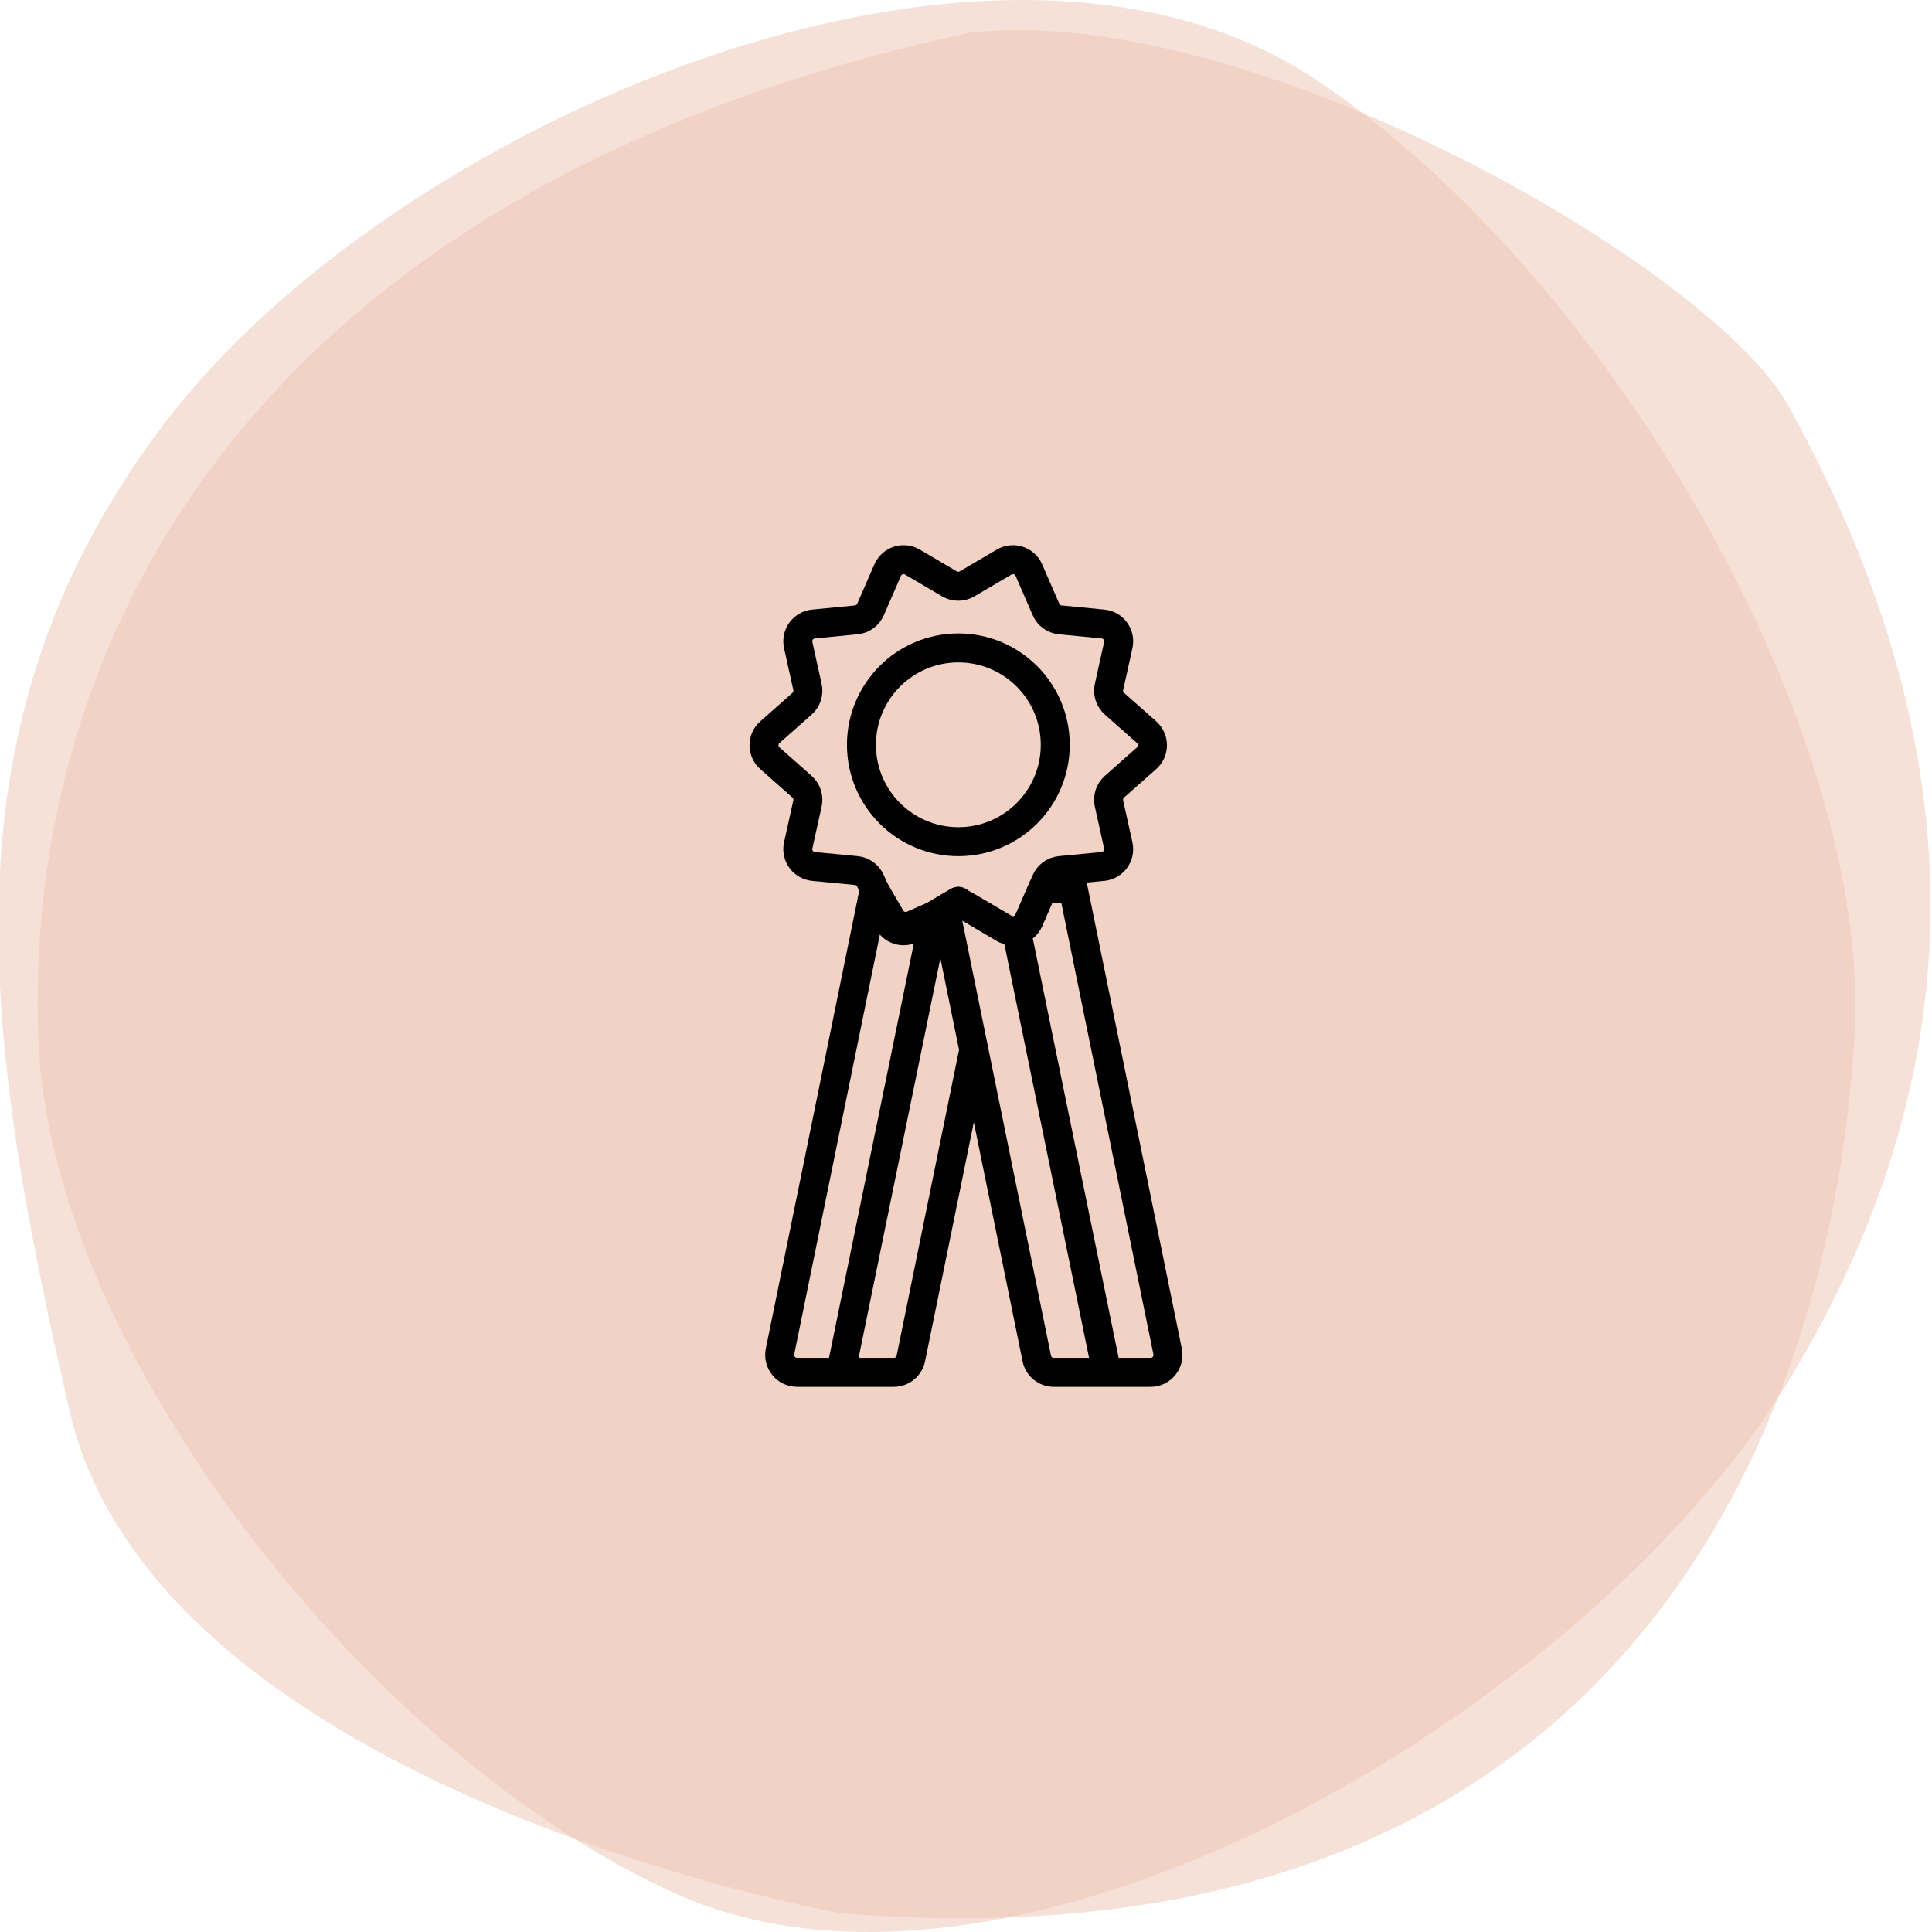 <?xml version="1.0" encoding="UTF-8"?>
<svg id="Ebene_1" xmlns="http://www.w3.org/2000/svg" xmlns:xlink="http://www.w3.org/1999/xlink" viewBox="0 0 1000 1000">
  <defs>
    <style>
      .cls-1, .cls-2 {
        fill: none;
      }

      .cls-2 {
        stroke: #000;
        stroke-linecap: round;
        stroke-linejoin: round;
        stroke-width: 15px;
      }

      .cls-3 {
        fill: #edc4b1;
      }

      .cls-4 {
        opacity: .5;
      }

      .cls-5 {
        clip-path: url(#clippath);
      }
    </style>
    <clipPath id="clippath">
      <rect class="cls-1" x="-.79" y="0" width="961.12" height="992.89"/>
    </clipPath>
  </defs>
  <g>
    <g class="cls-4">
      <g class="cls-5">
        <path class="cls-3" d="M434.59,990.21s-353.39-63.4-398.6-259.99C-9.22,533.63-32.26,373.46,85.4,218.76,203.06,64.08,511.22-68.97,678.5,39.54c148.72,96.47,290.76,333.65,281.4,497.08-11.97,208.88-126.94,486.55-525.31,453.59"/>
      </g>
    </g>
    <g class="cls-4">
      <path class="cls-3" d="M925.44,209.66c93.87,169.39,102.76,337.09,0,505.64-102.76,168.56-398.19,344.98-576.03,264.72C191.31,908.66,26.29,699.26,19.86,538.66,11.66,333.4,129.05,97.29,501.55,17.03,646.19,0,886.21,138.87,925.44,209.66Z"/>
    </g>
  </g>
  <g>
    <path class="cls-2" d="M546.2,385.52c0,27.7-22.46,50.14-50.16,50.14s-50.16-22.44-50.16-50.14,22.46-50.16,50.16-50.16,50.16,22.46,50.16,50.16Z"/>
    <path class="cls-2" d="M593.48,378.98l-16.64-14.73c-2.45-2.17-3.53-5.49-2.82-8.68l4.8-21.69c1.17-5.27-2.54-10.38-7.92-10.9l-22.11-2.14c-3.25-.31-6.08-2.37-7.38-5.37l-8.87-20.38c-2.16-4.95-8.16-6.9-12.82-4.16l-19.16,11.27c-2.82,1.66-6.31,1.66-9.13,0l-19.16-11.27c-4.66-2.74-10.66-.79-12.82,4.16l-8.87,20.38c-1.3,3-4.13,5.05-7.39,5.37l-22.12,2.14c-5.38.52-9.09,5.63-7.92,10.9l4.8,21.7c.71,3.19-.37,6.52-2.82,8.68l-16.64,14.73c-4.04,3.58-4.04,9.89,0,13.48l16.64,14.73c2.45,2.17,3.53,5.49,2.82,8.68l-4.8,21.7c-1.17,5.28,2.54,10.38,7.92,10.9l22.12,2.13c3.25.31,6.08,2.37,7.39,5.37l8.87,20.38c2.16,4.95,8.16,6.91,12.82,4.16l19.15-11.27c2.82-1.66,6.31-1.66,9.13,0l19.15,11.27c4.66,2.74,10.66.79,12.82-4.16l8.87-20.38c1.3-3,4.13-5.05,7.39-5.37l22.11-2.13c5.38-.52,9.09-5.63,7.92-10.9l-4.8-21.7c-.71-3.19.37-6.52,2.82-8.68l16.64-14.73c4.05-3.58,4.05-9.9,0-13.48Z"/>
    <path class="cls-2" d="M595.53,710.33h-50.08c-4.28,0-7.96-3.01-8.82-7.2l-32.58-159.76-14.85-72.81,6.8-4,21.17,12.46,2.55,1.5c4.66,2.74,10.66.79,12.82-4.16l7.21-16.58h15.7l48.9,239.75c1.14,5.58-3.13,10.8-8.82,10.8Z"/>
    <line class="cls-2" x1="526.69" y1="484.63" x2="572.09" y2="706.45"/>
    <path class="cls-2" d="M504.05,543.37l-32.59,159.76c-.85,4.19-4.54,7.2-8.82,7.2h-50.08c-5.69,0-9.96-5.22-8.82-10.8l48.78-239.12,8.49,14.65c2.3,3.97,7.22,5.58,11.42,3.72l11.18-4.93h.01l5.58-3.29,6.8-4"/>
    <line class="cls-2" x1="482.23" y1="480.59" x2="436.01" y2="706.46"/>
  </g>
</svg>